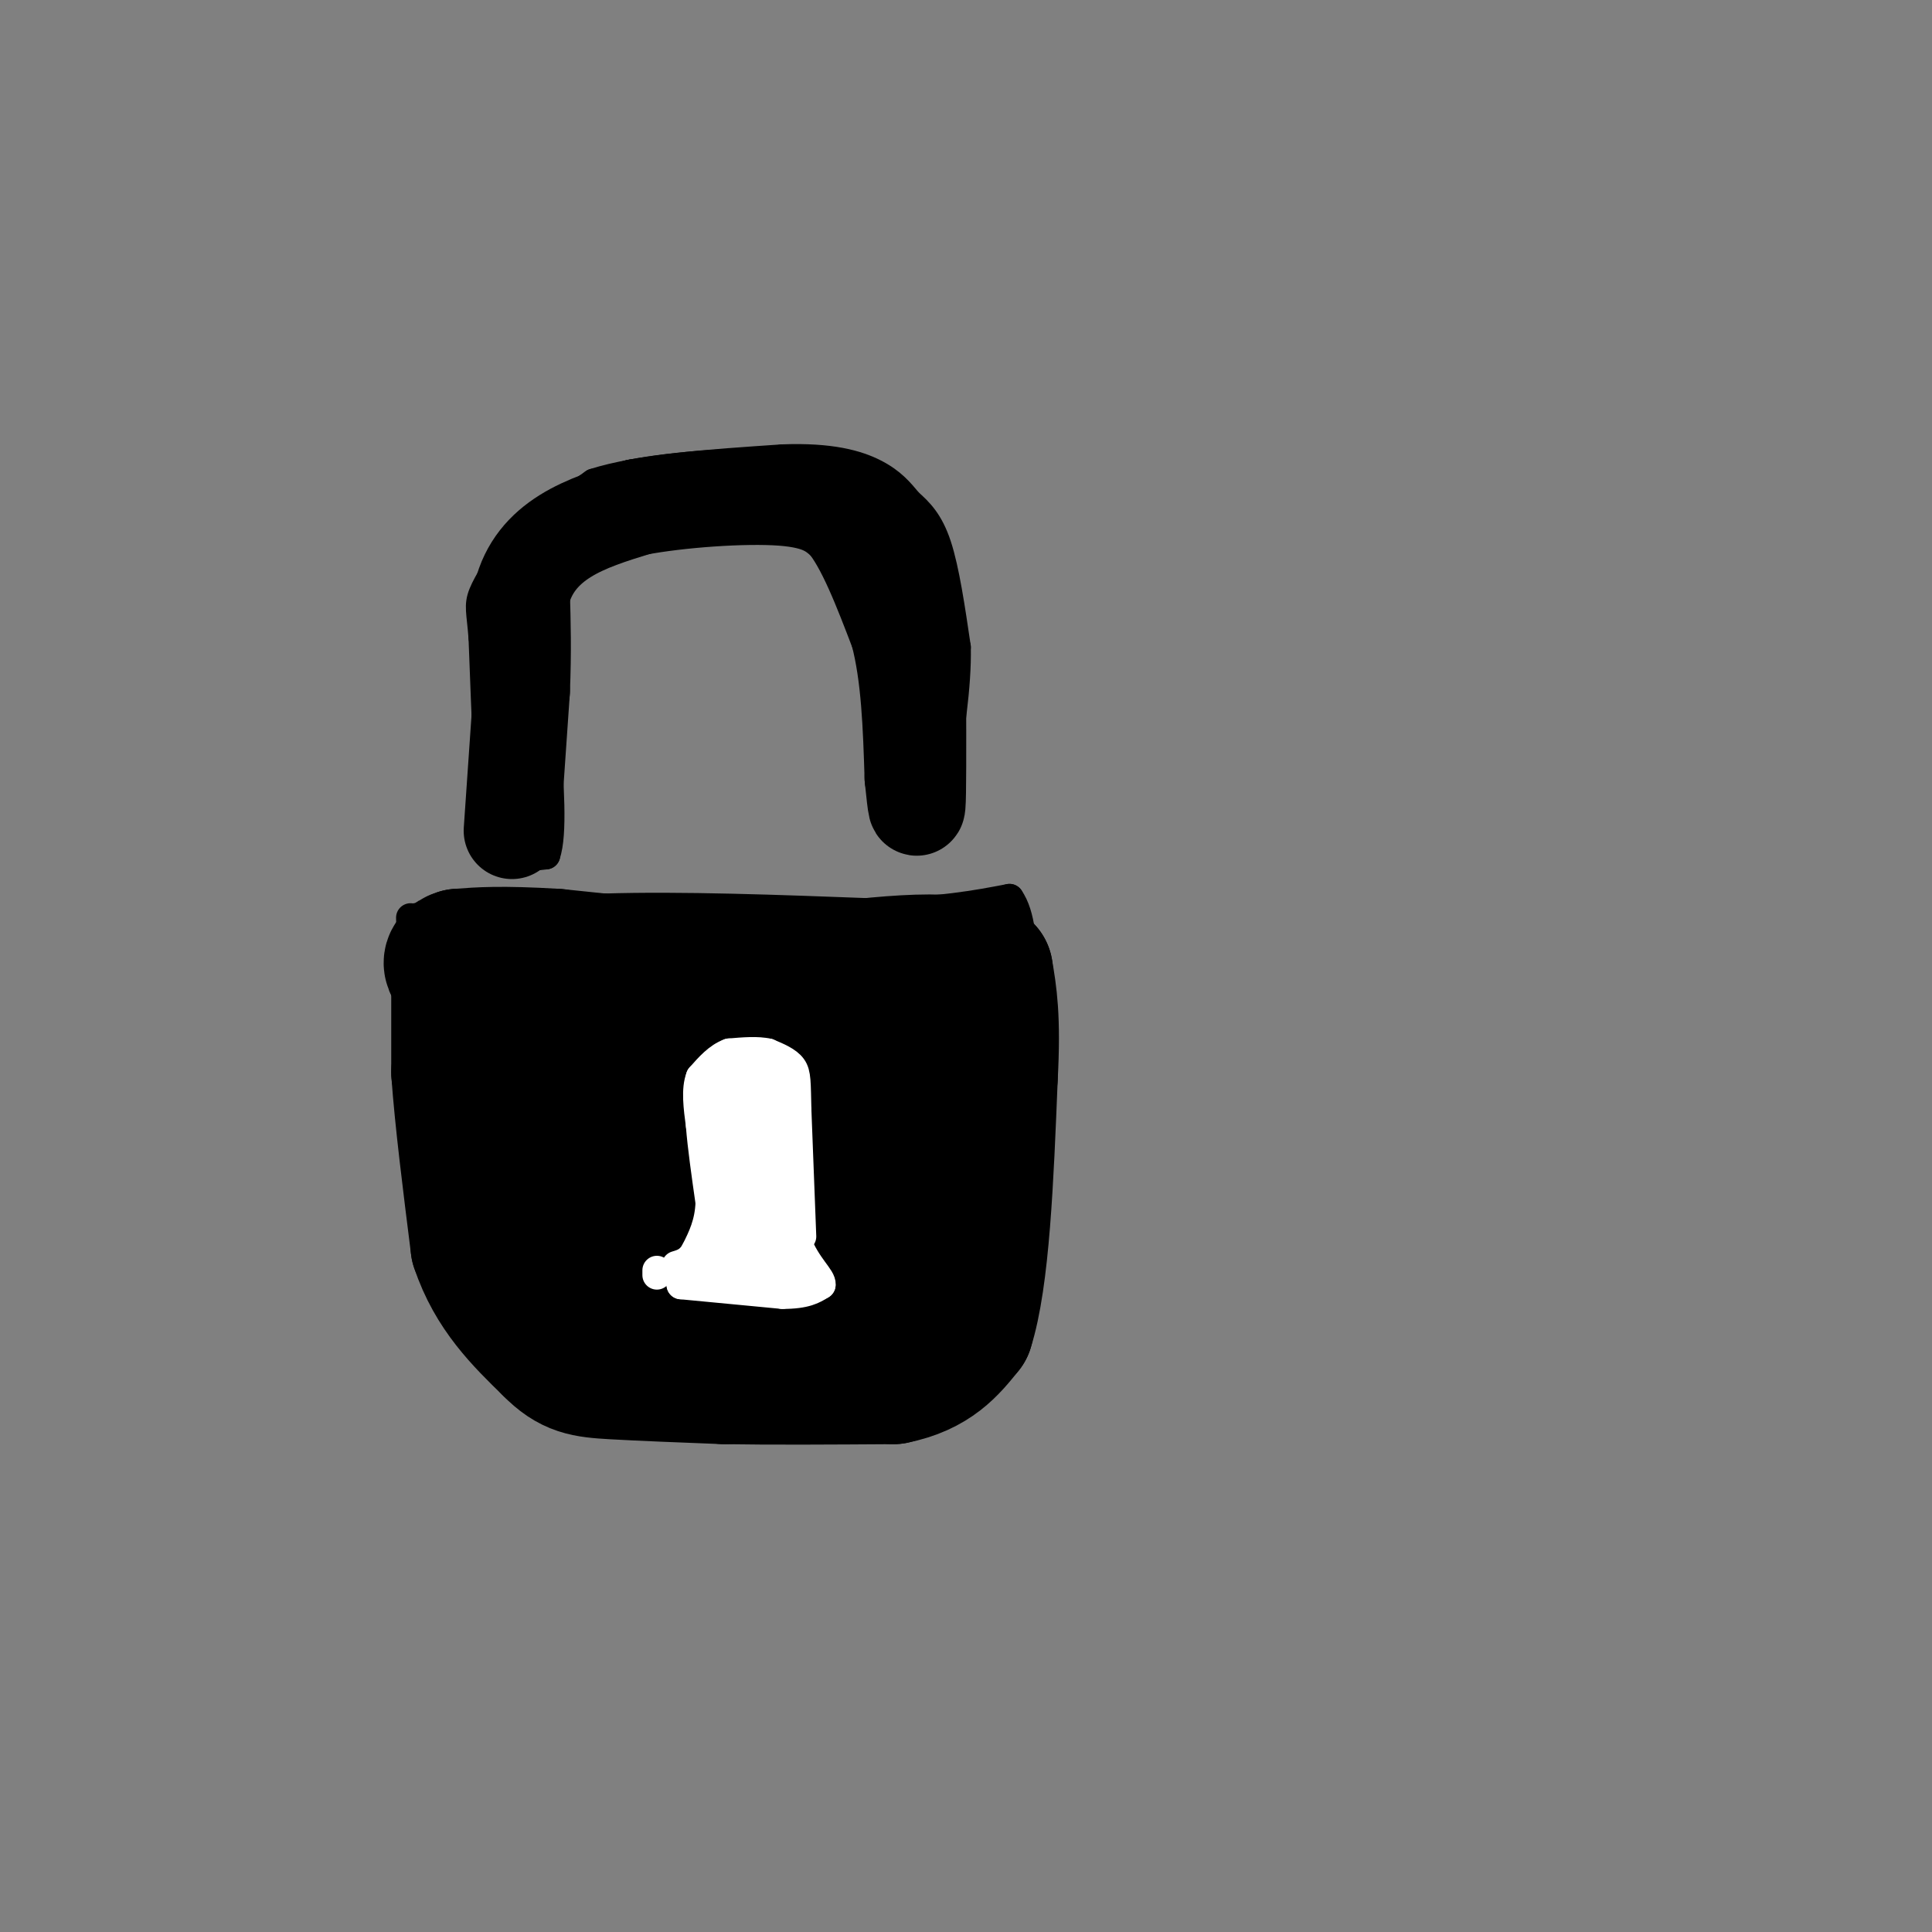 <svg viewBox='0 0 400 400' version='1.1' xmlns='http://www.w3.org/2000/svg' xmlns:xlink='http://www.w3.org/1999/xlink'><rect x="0" y="0" width="400" height="400" fill="#808080" stroke="none"/><g fill='none' stroke='#000000' stroke-width='6' stroke-linecap='round' stroke-linejoin='round'><path d='M102,177c0.000,0.000 -1.000,-20.000 -1,-20'/><path d='M101,157c-0.333,-7.500 -0.667,-16.250 -1,-25'/><path d='M100,132c-0.422,-5.444 -0.978,-6.556 0,-9c0.978,-2.444 3.489,-6.222 6,-10'/><path d='M106,113c3.833,-3.833 10.417,-8.417 17,-13'/><path d='M123,100c9.333,-3.000 24.167,-4.000 39,-5'/><path d='M162,95c9.978,-0.378 15.422,1.178 19,3c3.578,1.822 5.289,3.911 7,6'/><path d='M188,104c2.244,2.000 4.356,4.000 6,9c1.644,5.000 2.822,13.000 4,21'/><path d='M198,134c0.167,8.167 -1.417,18.083 -3,28'/><path d='M195,162c-0.667,5.833 -0.833,6.417 -1,7'/><path d='M85,192c0.000,0.000 40.000,-4.000 40,-4'/><path d='M125,188c16.000,-0.500 36.000,0.250 56,1'/><path d='M181,189c14.000,-0.333 21.000,-1.667 28,-3'/><path d='M209,186c4.667,6.667 2.333,24.833 0,43'/><path d='M209,229c0.000,11.333 0.000,18.167 0,25'/><path d='M209,254c-0.167,7.333 -0.583,13.167 -1,19'/><path d='M208,273c-1.667,5.000 -5.333,8.000 -9,11'/><path d='M199,284c-5.833,3.167 -15.917,5.583 -26,8'/><path d='M173,292c-11.333,1.333 -26.667,0.667 -42,0'/><path d='M131,292c-9.733,0.267 -13.067,0.933 -16,0c-2.933,-0.933 -5.467,-3.467 -8,-6'/><path d='M107,286c-2.978,-4.578 -6.422,-13.022 -8,-19c-1.578,-5.978 -1.289,-9.489 -1,-13'/><path d='M98,254c-1.000,-9.333 -3.000,-26.167 -5,-43'/><path d='M93,211c-1.500,-10.000 -2.750,-13.500 -4,-17'/><path d='M89,194c-1.167,-3.500 -2.083,-3.750 -3,-4'/><path d='M86,190c0.167,1.500 2.083,7.250 4,13'/><path d='M90,203c0.833,3.000 0.917,4.000 1,5'/><path d='M104,178c0.000,0.000 9.000,-1.000 9,-1'/><path d='M113,177c1.500,-4.333 0.750,-14.667 0,-25'/><path d='M113,152c0.000,-8.667 0.000,-17.833 0,-27'/><path d='M113,125c-0.089,-5.178 -0.311,-4.622 2,-6c2.311,-1.378 7.156,-4.689 12,-8'/><path d='M127,111c6.500,-2.000 16.750,-3.000 27,-4'/><path d='M154,107c5.578,-0.933 6.022,-1.267 9,0c2.978,1.267 8.489,4.133 14,7'/><path d='M177,114c3.333,5.000 4.667,14.000 6,23'/><path d='M183,137c1.000,8.333 0.500,17.667 0,27'/><path d='M183,164c1.167,4.833 4.083,3.417 7,2'/><path d='M190,166c1.167,0.333 0.583,0.167 0,0'/><path d='M85,190c0.000,0.000 1.000,33.000 1,33'/><path d='M86,223c0.333,7.167 0.667,8.583 1,10'/></g>
<g fill='none' stroke='#000000' stroke-width='28' stroke-linecap='round' stroke-linejoin='round'><path d='M95,201c0.000,0.000 0.000,21.000 0,21'/><path d='M95,222c0.667,9.500 2.333,22.750 4,36'/><path d='M99,258c3.167,9.500 9.083,15.250 15,21'/><path d='M114,279c4.200,4.333 7.200,4.667 13,5c5.800,0.333 14.400,0.667 23,1'/><path d='M150,285c9.667,0.167 22.333,0.083 35,0'/><path d='M185,285c8.333,-1.667 11.667,-5.833 15,-10'/><path d='M200,275c3.333,-10.333 4.167,-31.167 5,-52'/><path d='M205,223c0.667,-12.333 -0.167,-17.167 -1,-22'/><path d='M204,201c-7.000,-3.500 -24.000,-1.250 -41,1'/><path d='M163,202c-14.833,-0.500 -31.417,-2.250 -48,-4'/><path d='M115,198c-11.333,-0.667 -15.667,-0.333 -20,0'/><path d='M95,198c-3.190,0.893 -1.167,3.125 3,6c4.167,2.875 10.476,6.393 24,8c13.524,1.607 34.262,1.304 55,1'/><path d='M177,213c10.845,-1.095 10.458,-4.333 11,4c0.542,8.333 2.012,28.238 2,38c-0.012,9.762 -1.506,9.381 -3,9'/><path d='M187,264c-0.714,3.595 -1.000,8.083 -9,10c-8.000,1.917 -23.714,1.262 -34,0c-10.286,-1.262 -15.143,-3.131 -20,-5'/><path d='M124,269c-4.762,-1.321 -6.667,-2.125 -8,-3c-1.333,-0.875 -2.095,-1.821 -3,-9c-0.905,-7.179 -1.952,-20.589 -3,-34'/><path d='M110,223c0.477,-1.027 3.169,13.404 4,21c0.831,7.596 -0.200,8.356 7,11c7.200,2.644 22.631,7.174 31,9c8.369,1.826 9.677,0.950 12,-1c2.323,-1.950 5.662,-4.975 9,-8'/><path d='M173,255c3.458,-5.809 7.602,-16.331 8,-21c0.398,-4.669 -2.950,-3.484 -8,-3c-5.050,0.484 -11.801,0.268 -16,3c-4.199,2.732 -5.847,8.413 -7,13c-1.153,4.587 -1.810,8.081 0,10c1.810,1.919 6.089,2.263 9,0c2.911,-2.263 4.456,-7.131 6,-12'/><path d='M165,245c1.423,-3.240 1.982,-5.338 -3,-7c-4.982,-1.662 -15.503,-2.886 -22,-3c-6.497,-0.114 -8.969,0.881 -12,4c-3.031,3.119 -6.622,8.361 -6,10c0.622,1.639 5.455,-0.323 8,-5c2.545,-4.677 2.801,-12.067 1,-16c-1.801,-3.933 -5.657,-4.409 -9,-3c-3.343,1.409 -6.171,4.705 -9,8'/></g>
<g fill='none' stroke='#000000' stroke-width='20' stroke-linecap='round' stroke-linejoin='round'><path d='M106,172c0.000,0.000 2.000,-29.000 2,-29'/><path d='M108,143c0.333,-8.167 0.167,-14.083 0,-20'/><path d='M108,123c1.333,-5.511 4.667,-9.289 9,-12c4.333,-2.711 9.667,-4.356 15,-6'/><path d='M132,105c8.422,-1.600 21.978,-2.600 30,-2c8.022,0.600 10.511,2.800 13,5'/><path d='M175,108c4.000,4.667 7.500,13.833 11,23'/><path d='M186,131c2.333,8.833 2.667,19.417 3,30'/><path d='M189,161c0.689,6.667 0.911,8.333 1,3c0.089,-5.333 0.044,-17.667 0,-30'/><path d='M190,134c-0.667,-8.000 -2.333,-13.000 -4,-18'/><path d='M186,116c-0.833,-3.167 -0.917,-2.083 -1,-1'/></g>
<g fill='none' stroke='#ffffff' stroke-width='20' stroke-linecap='round' stroke-linejoin='round'><path d='M154,229c0.000,0.000 0.100,0.100 0.1,0.1'/></g>
<g fill='none' stroke='#ffffff' stroke-width='6' stroke-linecap='round' stroke-linejoin='round'><path d='M147,234c0.000,0.000 1.000,18.000 1,18'/><path d='M148,252c-1.000,5.333 -4.000,9.667 -7,14'/><path d='M141,266c0.000,0.000 21.000,2.000 21,2'/><path d='M162,268c4.833,0.000 6.417,-1.000 8,-2'/><path d='M170,266c0.267,-1.378 -3.067,-3.822 -5,-9c-1.933,-5.178 -2.467,-13.089 -3,-21'/><path d='M162,236c-0.333,-4.067 0.333,-3.733 0,-3c-0.333,0.733 -1.667,1.867 -3,3'/><path d='M159,236c-1.667,1.000 -4.333,2.000 -7,3'/><path d='M152,239c-0.667,0.833 1.167,1.417 3,2'/><path d='M155,241c0.956,-0.356 1.844,-2.244 3,1c1.156,3.244 2.578,11.622 4,20'/><path d='M162,262c-1.667,3.500 -7.833,2.250 -14,1'/><path d='M148,263c-0.844,-0.867 4.044,-3.533 6,-7c1.956,-3.467 0.978,-7.733 0,-12'/><path d='M154,244c-0.667,0.167 -2.333,6.583 -4,13'/><path d='M150,257c-1.179,2.643 -2.125,2.750 -1,3c1.125,0.250 4.321,0.643 6,0c1.679,-0.643 1.839,-2.321 2,-4'/><path d='M157,256c1.667,1.000 4.833,5.500 8,10'/><path d='M165,266c0.133,-1.200 -3.533,-9.200 -7,-14c-3.467,-4.800 -6.733,-6.400 -10,-8'/><path d='M148,244c-1.833,-3.833 -1.417,-9.417 -1,-15'/><path d='M147,229c0.000,-1.833 0.500,1.083 1,4'/><path d='M159,226c0.000,0.000 1.000,5.000 1,5'/><path d='M166,256c0.000,0.000 -1.000,-26.000 -1,-26'/><path d='M165,230c-0.156,-5.911 -0.044,-7.689 -1,-9c-0.956,-1.311 -2.978,-2.156 -5,-3'/><path d='M159,218c-2.167,-0.500 -5.083,-0.250 -8,0'/><path d='M151,218c-2.333,0.833 -4.167,2.917 -6,5'/><path d='M145,223c-1.000,2.500 -0.500,6.250 0,10'/><path d='M145,233c0.333,4.333 1.167,10.167 2,16'/><path d='M147,249c-0.167,4.333 -1.583,7.167 -3,10'/><path d='M144,259c-1.167,2.167 -2.583,2.583 -4,3'/><path d='M136,263c0.000,0.000 0.000,1.000 0,1'/></g>
<g fill='none' stroke='#000000' stroke-width='6' stroke-linecap='round' stroke-linejoin='round'><path d='M172,219c0.000,0.000 0.000,9.000 0,9'/></g>
</svg>